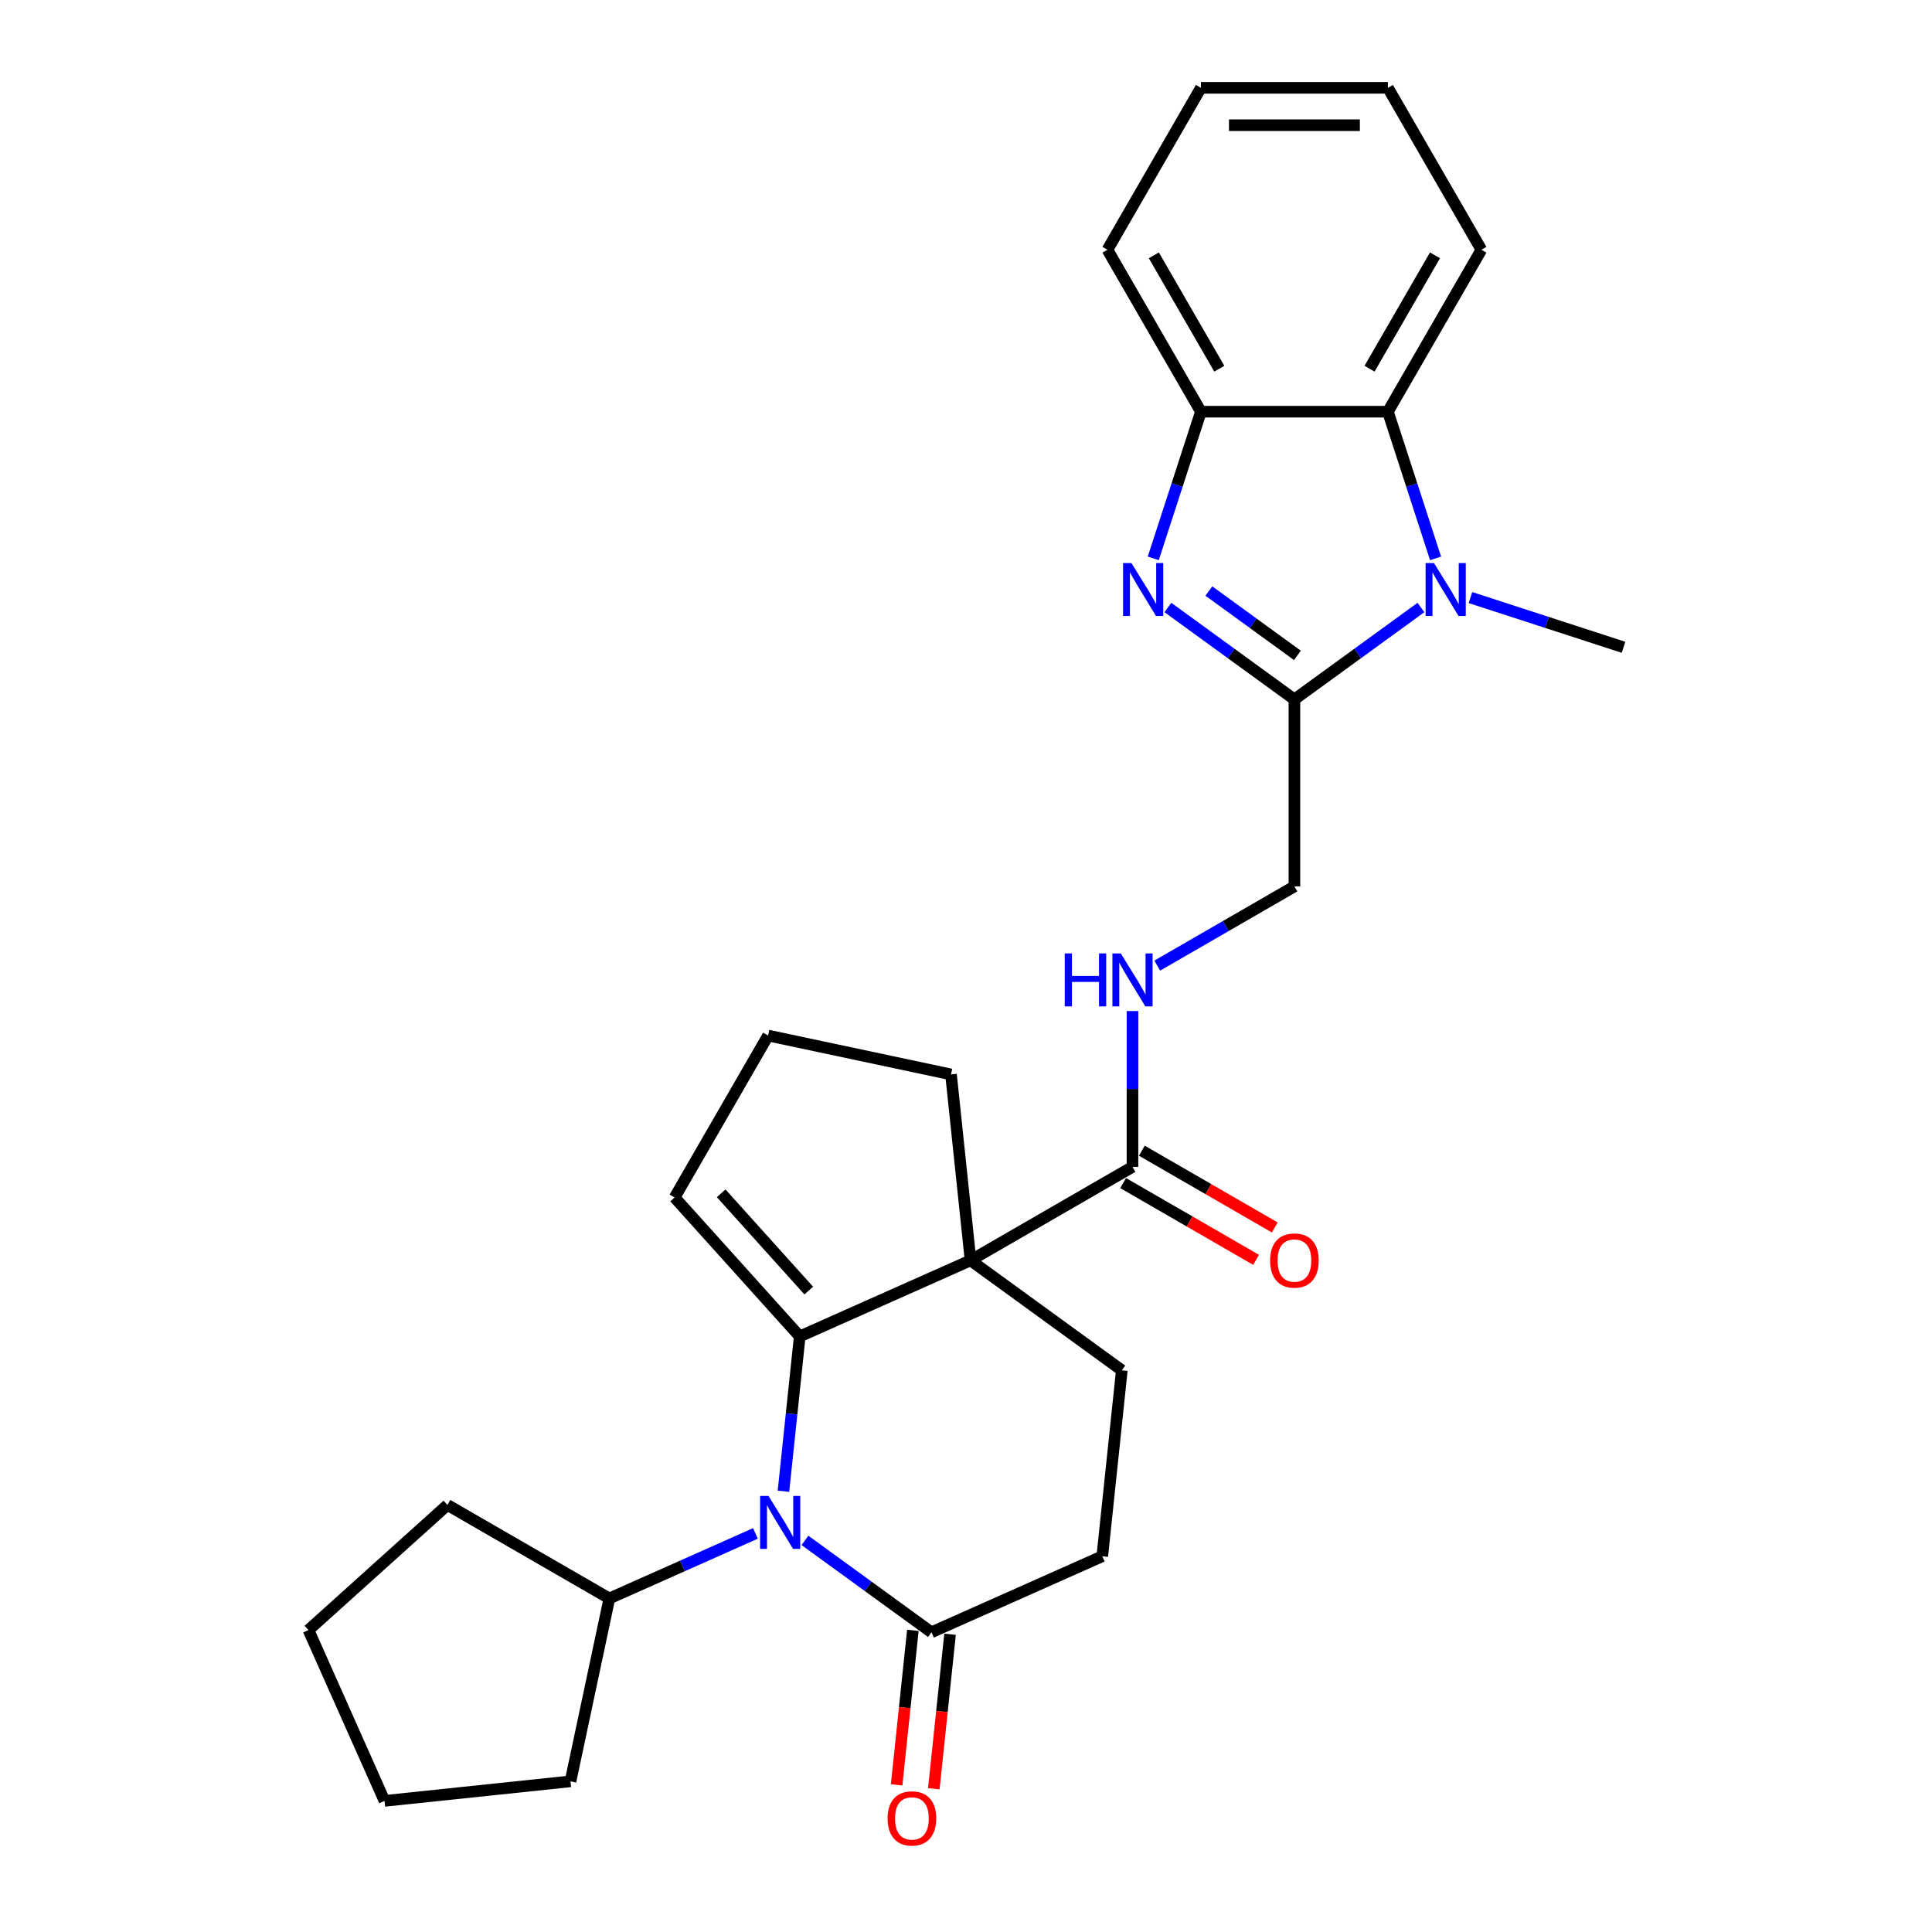 <?xml version='1.0' encoding='iso-8859-1'?>
<svg version='1.1' baseProfile='full'
              xmlns='http://www.w3.org/2000/svg'
                      xmlns:rdkit='http://www.rdkit.org/xml'
                      xmlns:xlink='http://www.w3.org/1999/xlink'
                  xml:space='preserve'
width='1000px' height='1000px' viewBox='0 0 1000 1000'>
<!-- END OF HEADER -->
<rect style='opacity:1.0;fill:#FFFFFF;stroke:none' width='1000' height='1000' x='0' y='0'> </rect>
<path class='bond-0' d='M 413.939,691.737 L 502.355,652.371' style='fill:none;fill-rule:evenodd;stroke:#000000;stroke-width:6px;stroke-linecap:butt;stroke-linejoin:miter;stroke-opacity:1' />
<path class='bond-1' d='M 413.939,691.737 L 409.728,731.801' style='fill:none;fill-rule:evenodd;stroke:#000000;stroke-width:6px;stroke-linecap:butt;stroke-linejoin:miter;stroke-opacity:1' />
<path class='bond-1' d='M 409.728,731.801 L 405.517,771.865' style='fill:none;fill-rule:evenodd;stroke:#0000FF;stroke-width:6px;stroke-linecap:butt;stroke-linejoin:miter;stroke-opacity:1' />
<path class='bond-12' d='M 413.939,691.737 L 349.179,619.813' style='fill:none;fill-rule:evenodd;stroke:#000000;stroke-width:6px;stroke-linecap:butt;stroke-linejoin:miter;stroke-opacity:1' />
<path class='bond-12' d='M 418.61,667.996 L 373.277,617.649' style='fill:none;fill-rule:evenodd;stroke:#000000;stroke-width:6px;stroke-linecap:butt;stroke-linejoin:miter;stroke-opacity:1' />
<path class='bond-5' d='M 502.355,652.371 L 586.172,603.98' style='fill:none;fill-rule:evenodd;stroke:#000000;stroke-width:6px;stroke-linecap:butt;stroke-linejoin:miter;stroke-opacity:1' />
<path class='bond-9' d='M 502.355,652.371 L 580.654,709.259' style='fill:none;fill-rule:evenodd;stroke:#000000;stroke-width:6px;stroke-linecap:butt;stroke-linejoin:miter;stroke-opacity:1' />
<path class='bond-17' d='M 502.355,652.371 L 492.238,556.118' style='fill:none;fill-rule:evenodd;stroke:#000000;stroke-width:6px;stroke-linecap:butt;stroke-linejoin:miter;stroke-opacity:1' />
<path class='bond-7' d='M 416.637,797.299 L 449.379,821.088' style='fill:none;fill-rule:evenodd;stroke:#0000FF;stroke-width:6px;stroke-linecap:butt;stroke-linejoin:miter;stroke-opacity:1' />
<path class='bond-7' d='M 449.379,821.088 L 482.122,844.877' style='fill:none;fill-rule:evenodd;stroke:#000000;stroke-width:6px;stroke-linecap:butt;stroke-linejoin:miter;stroke-opacity:1' />
<path class='bond-14' d='M 391.009,793.695 L 353.208,810.525' style='fill:none;fill-rule:evenodd;stroke:#0000FF;stroke-width:6px;stroke-linecap:butt;stroke-linejoin:miter;stroke-opacity:1' />
<path class='bond-14' d='M 353.208,810.525 L 315.407,827.355' style='fill:none;fill-rule:evenodd;stroke:#000000;stroke-width:6px;stroke-linecap:butt;stroke-linejoin:miter;stroke-opacity:1' />
<path class='bond-2' d='M 669.988,362.022 L 669.988,458.805' style='fill:none;fill-rule:evenodd;stroke:#000000;stroke-width:6px;stroke-linecap:butt;stroke-linejoin:miter;stroke-opacity:1' />
<path class='bond-3' d='M 669.988,362.022 L 637.246,338.233' style='fill:none;fill-rule:evenodd;stroke:#000000;stroke-width:6px;stroke-linecap:butt;stroke-linejoin:miter;stroke-opacity:1' />
<path class='bond-3' d='M 637.246,338.233 L 604.503,314.444' style='fill:none;fill-rule:evenodd;stroke:#0000FF;stroke-width:6px;stroke-linecap:butt;stroke-linejoin:miter;stroke-opacity:1' />
<path class='bond-3' d='M 671.543,339.225 L 648.623,322.573' style='fill:none;fill-rule:evenodd;stroke:#000000;stroke-width:6px;stroke-linecap:butt;stroke-linejoin:miter;stroke-opacity:1' />
<path class='bond-3' d='M 648.623,322.573 L 625.704,305.921' style='fill:none;fill-rule:evenodd;stroke:#0000FF;stroke-width:6px;stroke-linecap:butt;stroke-linejoin:miter;stroke-opacity:1' />
<path class='bond-4' d='M 669.988,362.022 L 702.731,338.233' style='fill:none;fill-rule:evenodd;stroke:#000000;stroke-width:6px;stroke-linecap:butt;stroke-linejoin:miter;stroke-opacity:1' />
<path class='bond-4' d='M 702.731,338.233 L 735.473,314.444' style='fill:none;fill-rule:evenodd;stroke:#0000FF;stroke-width:6px;stroke-linecap:butt;stroke-linejoin:miter;stroke-opacity:1' />
<path class='bond-8' d='M 596.928,289.01 L 609.262,251.049' style='fill:none;fill-rule:evenodd;stroke:#0000FF;stroke-width:6px;stroke-linecap:butt;stroke-linejoin:miter;stroke-opacity:1' />
<path class='bond-8' d='M 609.262,251.049 L 621.597,213.088' style='fill:none;fill-rule:evenodd;stroke:#000000;stroke-width:6px;stroke-linecap:butt;stroke-linejoin:miter;stroke-opacity:1' />
<path class='bond-6' d='M 743.049,289.01 L 730.714,251.049' style='fill:none;fill-rule:evenodd;stroke:#0000FF;stroke-width:6px;stroke-linecap:butt;stroke-linejoin:miter;stroke-opacity:1' />
<path class='bond-6' d='M 730.714,251.049 L 718.38,213.088' style='fill:none;fill-rule:evenodd;stroke:#000000;stroke-width:6px;stroke-linecap:butt;stroke-linejoin:miter;stroke-opacity:1' />
<path class='bond-18' d='M 761.102,309.298 L 800.718,322.17' style='fill:none;fill-rule:evenodd;stroke:#0000FF;stroke-width:6px;stroke-linecap:butt;stroke-linejoin:miter;stroke-opacity:1' />
<path class='bond-18' d='M 800.718,322.17 L 840.334,335.042' style='fill:none;fill-rule:evenodd;stroke:#000000;stroke-width:6px;stroke-linecap:butt;stroke-linejoin:miter;stroke-opacity:1' />
<path class='bond-10' d='M 586.172,603.98 L 586.172,563.65' style='fill:none;fill-rule:evenodd;stroke:#000000;stroke-width:6px;stroke-linecap:butt;stroke-linejoin:miter;stroke-opacity:1' />
<path class='bond-10' d='M 586.172,563.65 L 586.172,523.321' style='fill:none;fill-rule:evenodd;stroke:#0000FF;stroke-width:6px;stroke-linecap:butt;stroke-linejoin:miter;stroke-opacity:1' />
<path class='bond-16' d='M 581.332,612.361 L 615.74,632.227' style='fill:none;fill-rule:evenodd;stroke:#000000;stroke-width:6px;stroke-linecap:butt;stroke-linejoin:miter;stroke-opacity:1' />
<path class='bond-16' d='M 615.74,632.227 L 650.148,652.092' style='fill:none;fill-rule:evenodd;stroke:#FF0000;stroke-width:6px;stroke-linecap:butt;stroke-linejoin:miter;stroke-opacity:1' />
<path class='bond-16' d='M 591.011,595.598 L 625.418,615.463' style='fill:none;fill-rule:evenodd;stroke:#000000;stroke-width:6px;stroke-linecap:butt;stroke-linejoin:miter;stroke-opacity:1' />
<path class='bond-16' d='M 625.418,615.463 L 659.826,635.329' style='fill:none;fill-rule:evenodd;stroke:#FF0000;stroke-width:6px;stroke-linecap:butt;stroke-linejoin:miter;stroke-opacity:1' />
<path class='bond-20' d='M 718.38,213.088 L 766.771,129.271' style='fill:none;fill-rule:evenodd;stroke:#000000;stroke-width:6px;stroke-linecap:butt;stroke-linejoin:miter;stroke-opacity:1' />
<path class='bond-20' d='M 708.875,190.837 L 742.749,132.165' style='fill:none;fill-rule:evenodd;stroke:#000000;stroke-width:6px;stroke-linecap:butt;stroke-linejoin:miter;stroke-opacity:1' />
<path class='bond-31' d='M 718.38,213.088 L 621.597,213.088' style='fill:none;fill-rule:evenodd;stroke:#000000;stroke-width:6px;stroke-linecap:butt;stroke-linejoin:miter;stroke-opacity:1' />
<path class='bond-13' d='M 482.122,844.877 L 570.538,805.512' style='fill:none;fill-rule:evenodd;stroke:#000000;stroke-width:6px;stroke-linecap:butt;stroke-linejoin:miter;stroke-opacity:1' />
<path class='bond-15' d='M 472.497,843.866 L 468.294,883.853' style='fill:none;fill-rule:evenodd;stroke:#000000;stroke-width:6px;stroke-linecap:butt;stroke-linejoin:miter;stroke-opacity:1' />
<path class='bond-15' d='M 468.294,883.853 L 464.091,923.84' style='fill:none;fill-rule:evenodd;stroke:#FF0000;stroke-width:6px;stroke-linecap:butt;stroke-linejoin:miter;stroke-opacity:1' />
<path class='bond-15' d='M 491.747,845.889 L 487.544,885.876' style='fill:none;fill-rule:evenodd;stroke:#000000;stroke-width:6px;stroke-linecap:butt;stroke-linejoin:miter;stroke-opacity:1' />
<path class='bond-15' d='M 487.544,885.876 L 483.341,925.863' style='fill:none;fill-rule:evenodd;stroke:#FF0000;stroke-width:6px;stroke-linecap:butt;stroke-linejoin:miter;stroke-opacity:1' />
<path class='bond-21' d='M 621.597,213.088 L 573.205,129.271' style='fill:none;fill-rule:evenodd;stroke:#000000;stroke-width:6px;stroke-linecap:butt;stroke-linejoin:miter;stroke-opacity:1' />
<path class='bond-21' d='M 631.101,190.837 L 597.227,132.165' style='fill:none;fill-rule:evenodd;stroke:#000000;stroke-width:6px;stroke-linecap:butt;stroke-linejoin:miter;stroke-opacity:1' />
<path class='bond-29' d='M 580.654,709.259 L 570.538,805.512' style='fill:none;fill-rule:evenodd;stroke:#000000;stroke-width:6px;stroke-linecap:butt;stroke-linejoin:miter;stroke-opacity:1' />
<path class='bond-11' d='M 598.986,499.798 L 634.487,479.302' style='fill:none;fill-rule:evenodd;stroke:#0000FF;stroke-width:6px;stroke-linecap:butt;stroke-linejoin:miter;stroke-opacity:1' />
<path class='bond-11' d='M 634.487,479.302 L 669.988,458.805' style='fill:none;fill-rule:evenodd;stroke:#000000;stroke-width:6px;stroke-linecap:butt;stroke-linejoin:miter;stroke-opacity:1' />
<path class='bond-19' d='M 349.179,619.813 L 397.57,535.996' style='fill:none;fill-rule:evenodd;stroke:#000000;stroke-width:6px;stroke-linecap:butt;stroke-linejoin:miter;stroke-opacity:1' />
<path class='bond-22' d='M 315.407,827.355 L 295.284,922.023' style='fill:none;fill-rule:evenodd;stroke:#000000;stroke-width:6px;stroke-linecap:butt;stroke-linejoin:miter;stroke-opacity:1' />
<path class='bond-23' d='M 315.407,827.355 L 231.59,778.963' style='fill:none;fill-rule:evenodd;stroke:#000000;stroke-width:6px;stroke-linecap:butt;stroke-linejoin:miter;stroke-opacity:1' />
<path class='bond-28' d='M 492.238,556.118 L 397.57,535.996' style='fill:none;fill-rule:evenodd;stroke:#000000;stroke-width:6px;stroke-linecap:butt;stroke-linejoin:miter;stroke-opacity:1' />
<path class='bond-24' d='M 766.771,129.271 L 718.38,45.455' style='fill:none;fill-rule:evenodd;stroke:#000000;stroke-width:6px;stroke-linecap:butt;stroke-linejoin:miter;stroke-opacity:1' />
<path class='bond-25' d='M 573.205,129.271 L 621.597,45.455' style='fill:none;fill-rule:evenodd;stroke:#000000;stroke-width:6px;stroke-linecap:butt;stroke-linejoin:miter;stroke-opacity:1' />
<path class='bond-27' d='M 295.284,922.023 L 199.031,932.14' style='fill:none;fill-rule:evenodd;stroke:#000000;stroke-width:6px;stroke-linecap:butt;stroke-linejoin:miter;stroke-opacity:1' />
<path class='bond-26' d='M 231.59,778.963 L 159.666,843.724' style='fill:none;fill-rule:evenodd;stroke:#000000;stroke-width:6px;stroke-linecap:butt;stroke-linejoin:miter;stroke-opacity:1' />
<path class='bond-32' d='M 718.38,45.455 L 621.597,45.455' style='fill:none;fill-rule:evenodd;stroke:#000000;stroke-width:6px;stroke-linecap:butt;stroke-linejoin:miter;stroke-opacity:1' />
<path class='bond-32' d='M 703.862,64.811 L 636.114,64.811' style='fill:none;fill-rule:evenodd;stroke:#000000;stroke-width:6px;stroke-linecap:butt;stroke-linejoin:miter;stroke-opacity:1' />
<path class='bond-30' d='M 159.666,843.724 L 199.031,932.14' style='fill:none;fill-rule:evenodd;stroke:#000000;stroke-width:6px;stroke-linecap:butt;stroke-linejoin:miter;stroke-opacity:1' />
<path  class='atom-2' d='M 397.764 774.285
L 406.745 788.802
Q 407.636 790.235, 409.068 792.829
Q 410.501 795.422, 410.578 795.577
L 410.578 774.285
L 414.217 774.285
L 414.217 801.694
L 410.462 801.694
L 400.822 785.822
Q 399.7 783.963, 398.5 781.834
Q 397.338 779.705, 396.99 779.047
L 396.99 801.694
L 393.428 801.694
L 393.428 774.285
L 397.764 774.285
' fill='#0000FF'/>
<path  class='atom-4' d='M 585.63 291.43
L 594.612 305.947
Q 595.502 307.379, 596.935 309.973
Q 598.367 312.567, 598.445 312.722
L 598.445 291.43
L 602.084 291.43
L 602.084 318.839
L 598.328 318.839
L 588.689 302.966
Q 587.566 301.108, 586.366 298.979
Q 585.205 296.849, 584.856 296.191
L 584.856 318.839
L 581.295 318.839
L 581.295 291.43
L 585.63 291.43
' fill='#0000FF'/>
<path  class='atom-5' d='M 742.229 291.43
L 751.21 305.947
Q 752.101 307.379, 753.533 309.973
Q 754.966 312.567, 755.043 312.722
L 755.043 291.43
L 758.682 291.43
L 758.682 318.839
L 754.927 318.839
L 745.287 302.966
Q 744.165 301.108, 742.964 298.979
Q 741.803 296.849, 741.455 296.191
L 741.455 318.839
L 737.893 318.839
L 737.893 291.43
L 742.229 291.43
' fill='#0000FF'/>
<path  class='atom-11' d='M 551.117 493.492
L 554.833 493.492
L 554.833 505.145
L 568.847 505.145
L 568.847 493.492
L 572.564 493.492
L 572.564 520.901
L 568.847 520.901
L 568.847 508.242
L 554.833 508.242
L 554.833 520.901
L 551.117 520.901
L 551.117 493.492
' fill='#0000FF'/>
<path  class='atom-11' d='M 580.113 493.492
L 589.095 508.01
Q 589.985 509.442, 591.417 512.036
Q 592.85 514.629, 592.927 514.784
L 592.927 493.492
L 596.566 493.492
L 596.566 520.901
L 592.811 520.901
L 583.171 505.029
Q 582.049 503.17, 580.849 501.041
Q 579.687 498.912, 579.339 498.254
L 579.339 520.901
L 575.777 520.901
L 575.777 493.492
L 580.113 493.492
' fill='#0000FF'/>
<path  class='atom-16' d='M 459.423 941.208
Q 459.423 934.626, 462.675 930.949
Q 465.927 927.271, 472.005 927.271
Q 478.083 927.271, 481.335 930.949
Q 484.587 934.626, 484.587 941.208
Q 484.587 947.866, 481.296 951.66
Q 478.006 955.415, 472.005 955.415
Q 465.966 955.415, 462.675 951.66
Q 459.423 947.905, 459.423 941.208
M 472.005 952.318
Q 476.186 952.318, 478.432 949.531
Q 480.716 946.705, 480.716 941.208
Q 480.716 935.826, 478.432 933.117
Q 476.186 930.368, 472.005 930.368
Q 467.824 930.368, 465.54 933.078
Q 463.295 935.788, 463.295 941.208
Q 463.295 946.744, 465.54 949.531
Q 467.824 952.318, 472.005 952.318
' fill='#FF0000'/>
<path  class='atom-17' d='M 657.407 652.449
Q 657.407 645.867, 660.658 642.19
Q 663.91 638.512, 669.988 638.512
Q 676.066 638.512, 679.318 642.19
Q 682.57 645.867, 682.57 652.449
Q 682.57 659.107, 679.28 662.901
Q 675.989 666.656, 669.988 666.656
Q 663.949 666.656, 660.658 662.901
Q 657.407 659.146, 657.407 652.449
M 669.988 663.559
Q 674.169 663.559, 676.415 660.772
Q 678.699 657.946, 678.699 652.449
Q 678.699 647.068, 676.415 644.358
Q 674.169 641.609, 669.988 641.609
Q 665.807 641.609, 663.523 644.319
Q 661.278 647.029, 661.278 652.449
Q 661.278 657.985, 663.523 660.772
Q 665.807 663.559, 669.988 663.559
' fill='#FF0000'/>
</svg>
